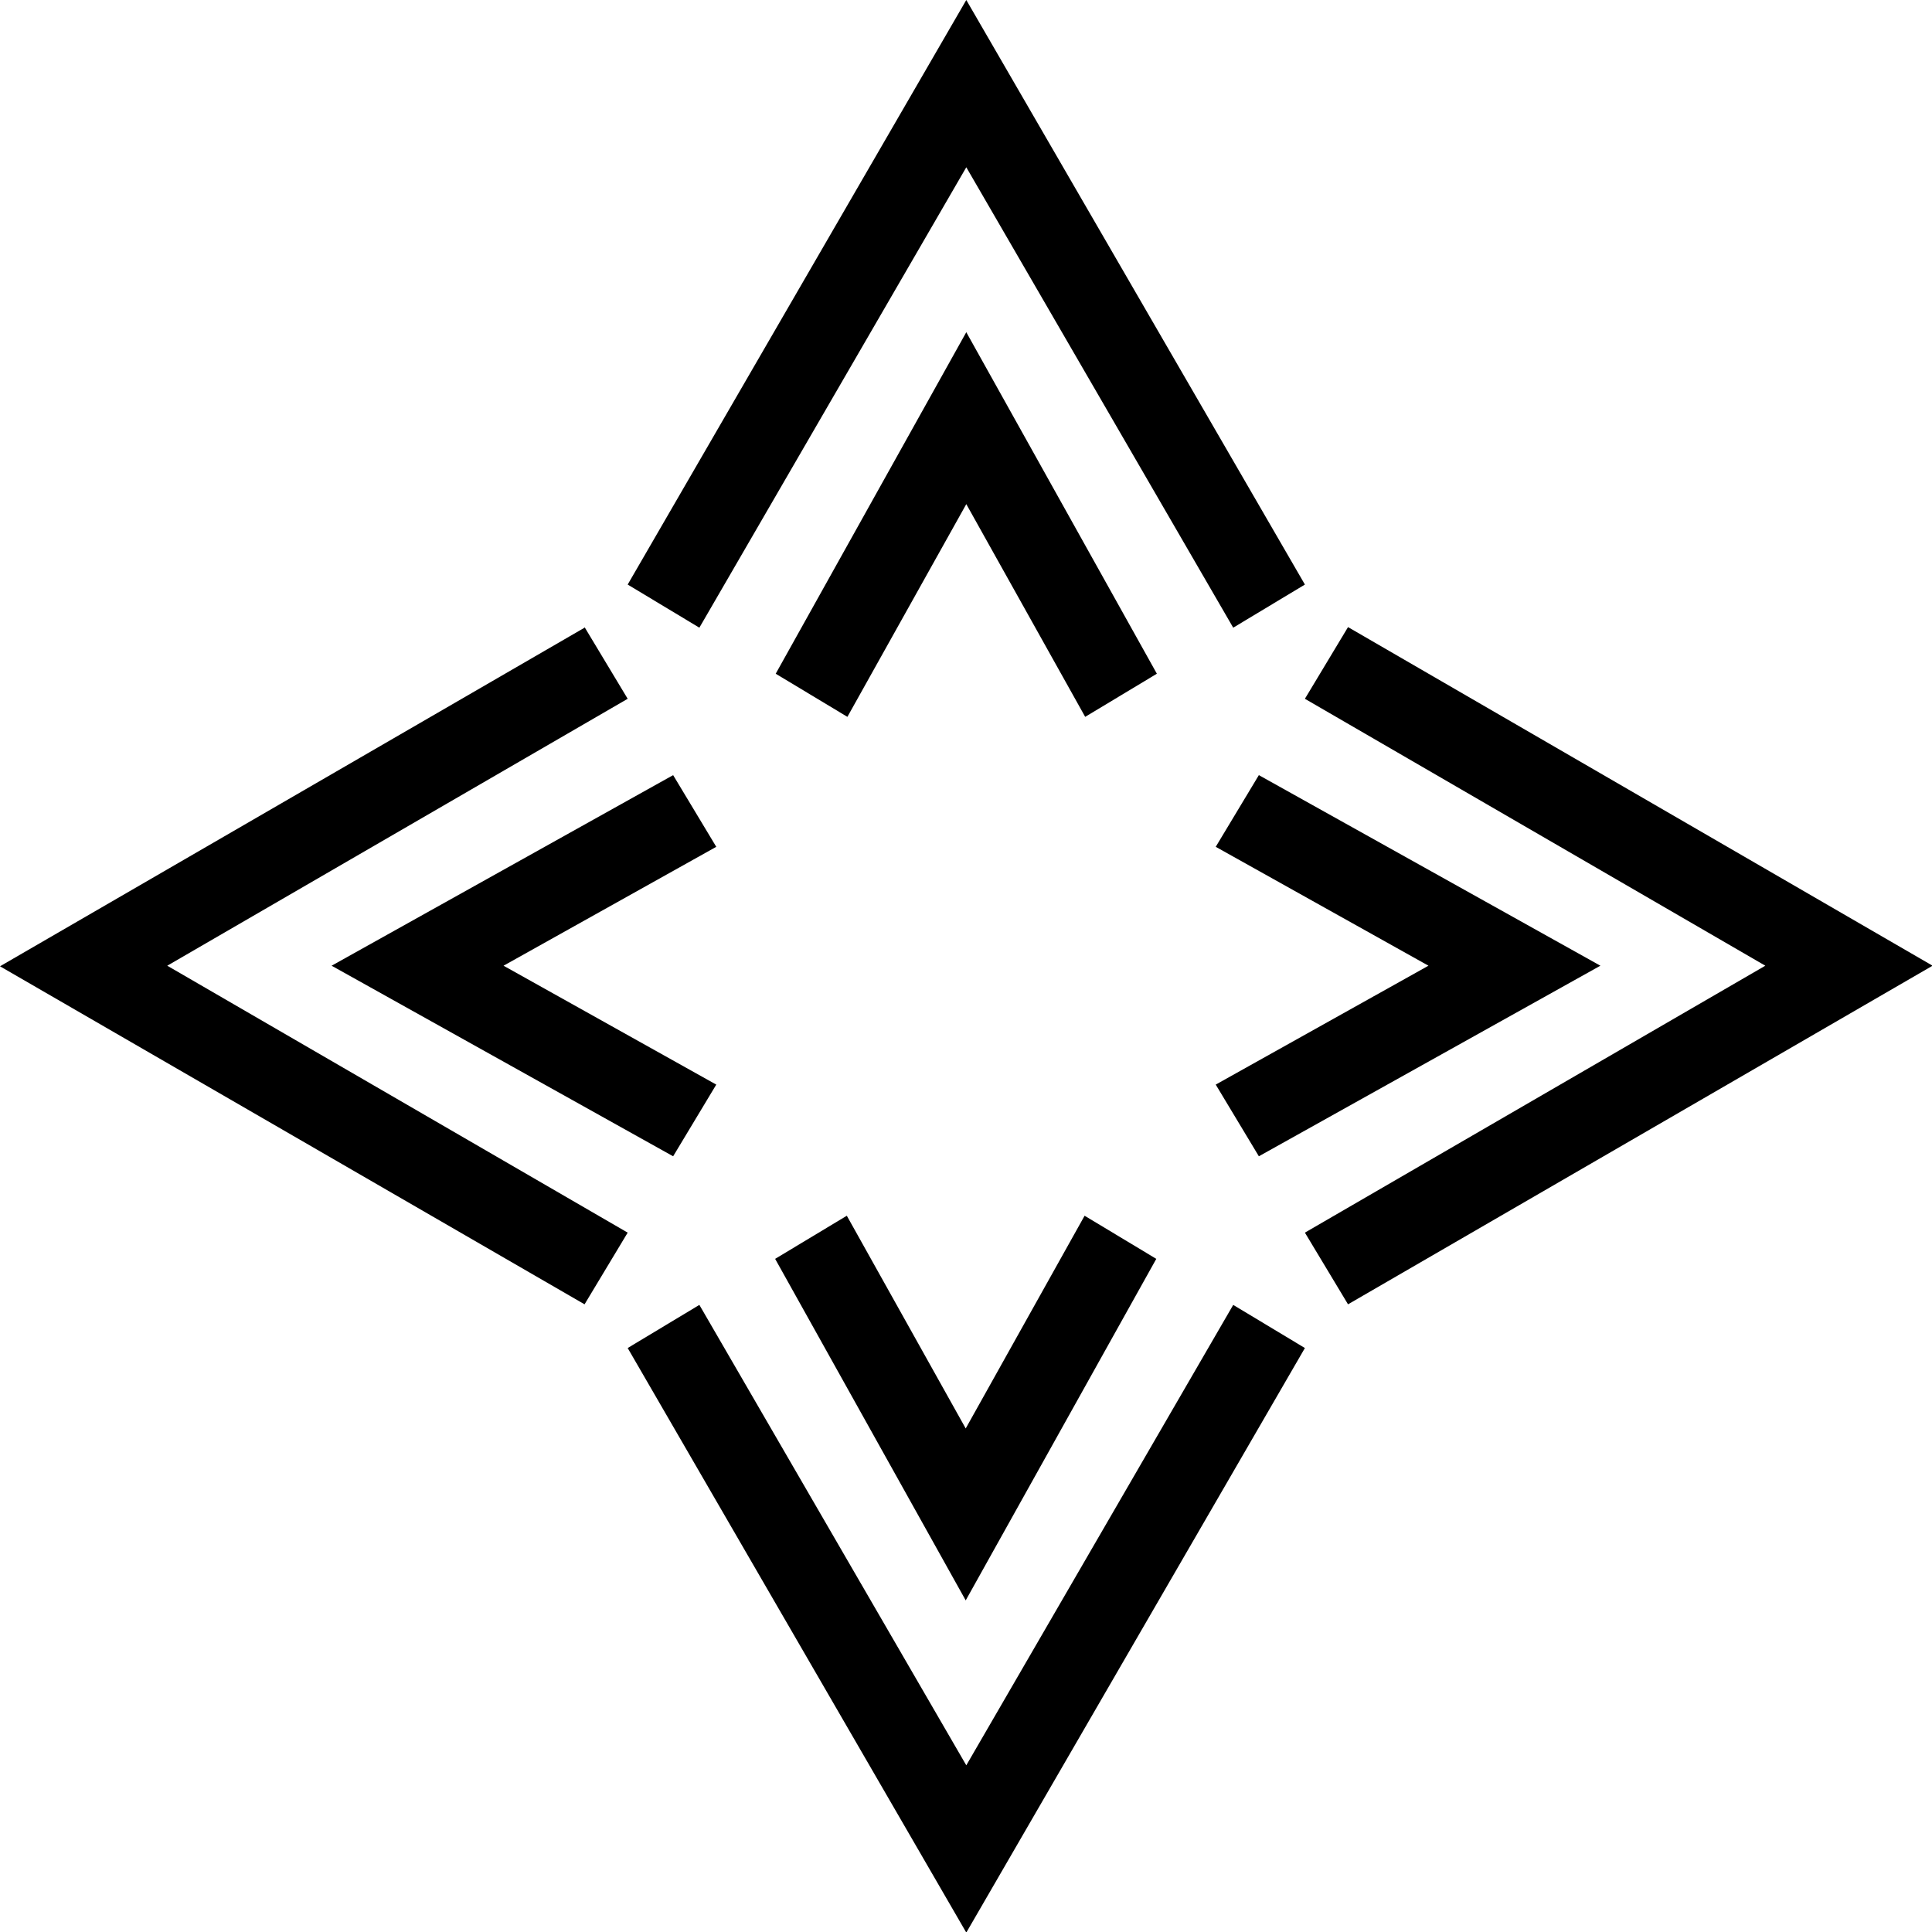 <?xml version="1.0" encoding="UTF-8"?><svg id="_レイヤー_2" xmlns="http://www.w3.org/2000/svg" viewBox="0 0 33.15 33.15"><defs><style>.cls-1{fill:#000;stroke-width:0px;}</style></defs><g id="head"><path class="cls-1" d="M21.16,22.39l1.23.74-5.81,10.03-5.81-10.03,1.23-.74,4.58,7.9,4.58-7.9ZM14.53,20.86l2.04,3.65,2.04-3.65,1.23.74-3.27,5.86-3.27-5.86,1.23-.74ZM23.13,10.76l10.03,5.81-10.03,5.81-.74-1.23,7.9-4.58-7.9-4.58.74-1.23ZM10.03,10.76l.74,1.23-7.9,4.58,7.9,4.58-.74,1.23L0,16.58l10.03-5.81ZM21.6,13.3l5.86,3.27-5.86,3.27-.74-1.23,3.65-2.04-3.65-2.04.74-1.23ZM11.55,13.3l.74,1.23-3.65,2.04,3.65,2.04-.74,1.23-5.86-3.27,5.86-3.27ZM16.58,5.7l3.27,5.86-1.23.74-2.04-3.65-2.04,3.65-1.23-.74,3.27-5.86ZM16.58,0l5.81,10.03-1.23.74-4.58-7.9-4.58,7.9-1.23-.74L16.58,0Z"/></g></svg>